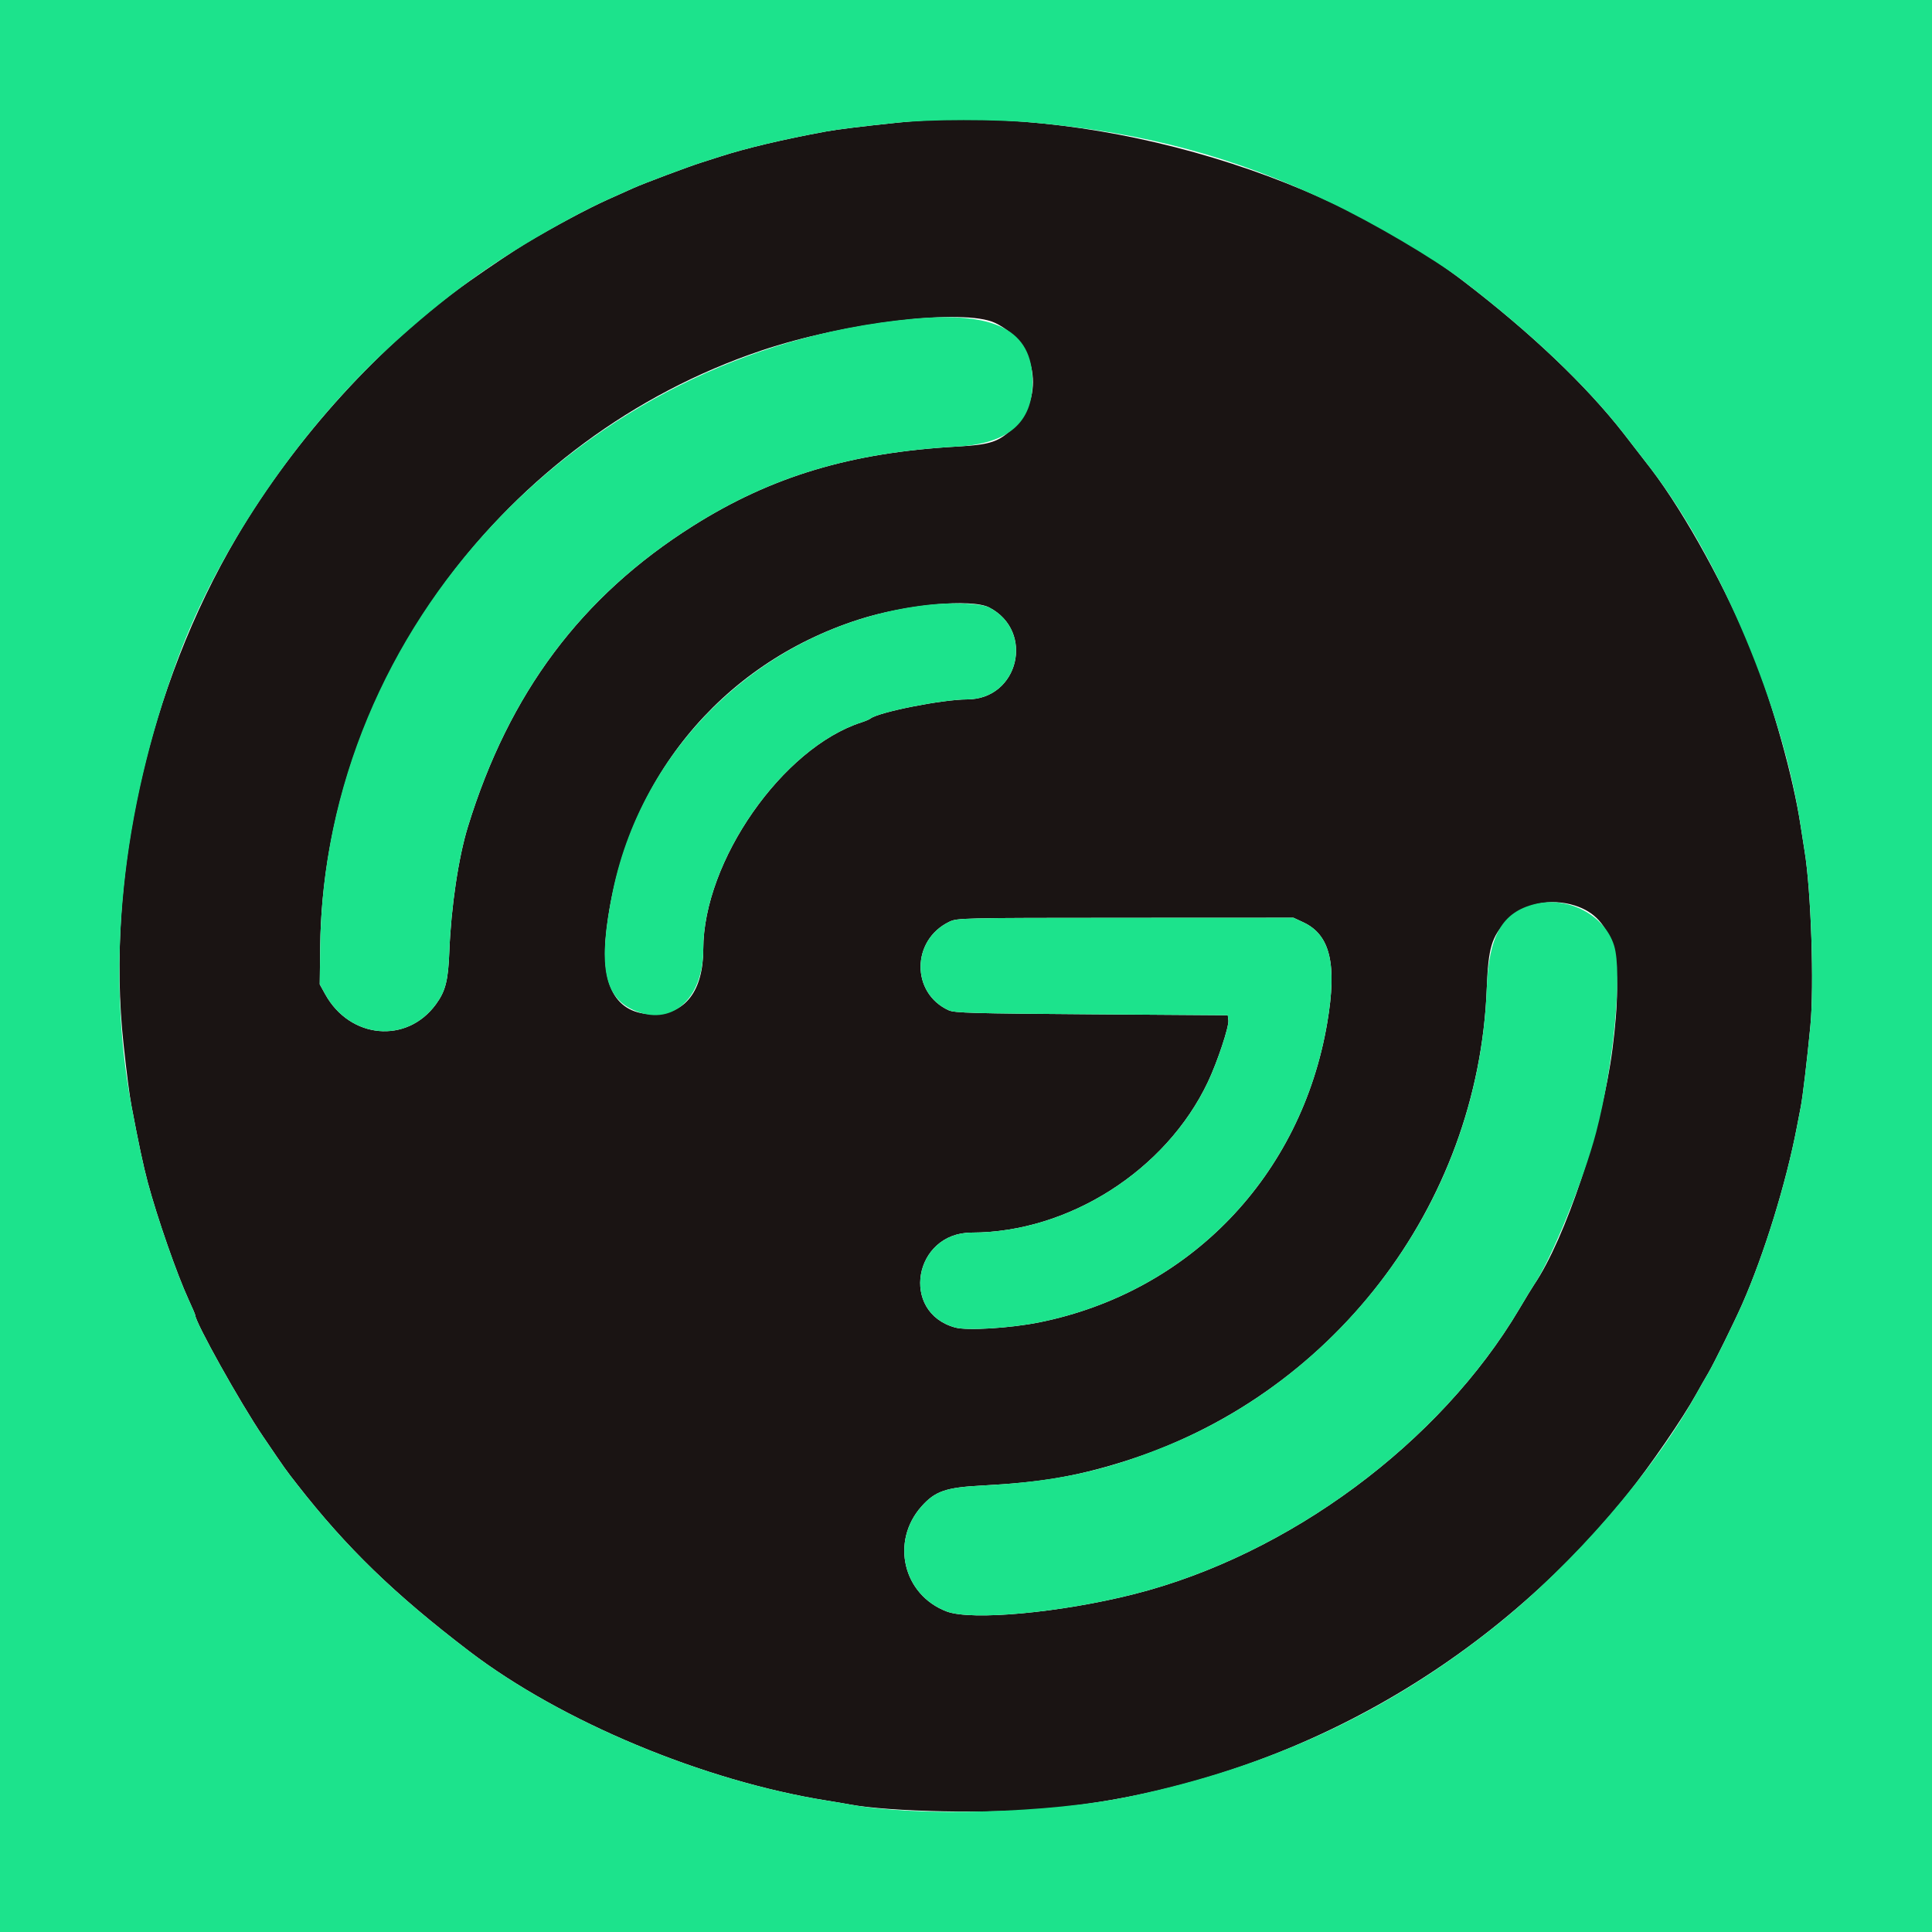 <?xml version="1.0" encoding="UTF-8"?> <svg xmlns="http://www.w3.org/2000/svg" xmlns:xlink="http://www.w3.org/1999/xlink" id="svg" version="1.1" width="400" height="400" viewBox="0, 0, 400,400"><g id="svgg"><path id="path0" d="M185.600 25.418 C 178.592 26.146,173.341 26.796,171.000 27.227 C 162.132 28.857,154.416 30.685,149.000 32.440 C 147.680 32.868,145.970 33.416,145.200 33.659 C 142.533 34.499,133.324 37.954,131.167 38.924 C 129.975 39.460,127.560 40.542,125.800 41.330 C 121.780 43.128,114.525 47.010,109.000 50.319 C 106.655 51.724,101.604 55.098,97.200 58.204 C 78.922 71.091,61.170 90.599,49.064 111.099 C 30.674 142.241,21.855 181.703,25.576 216.200 C 26.239 222.352,26.813 226.801,27.228 229.000 C 28.660 236.606,29.679 241.394,30.591 244.800 C 32.548 252.109,36.656 263.898,39.056 269.095 C 39.795 270.694,40.400 272.105,40.400 272.228 C 40.400 273.731,49.720 290.427,54.427 297.359 C 59.280 304.503,59.015 304.130,61.566 307.400 C 71.764 320.472,81.650 330.046,97.200 341.911 C 116.223 356.425,145.696 368.726,171.200 372.793 C 172.850 373.056,175.010 373.422,176.000 373.607 C 184.182 375.128,205.450 375.559,217.000 374.438 C 263.880 369.888,307.199 346.359,337.027 309.247 C 341.588 303.571,348.416 293.633,351.177 288.650 C 351.893 287.358,353.024 285.378,353.690 284.250 C 354.852 282.282,359.054 273.750,360.708 270.000 C 365.225 259.759,369.798 244.951,372.011 233.400 C 372.264 232.080,372.629 230.190,372.823 229.200 C 373.236 227.095,374.139 219.500,374.821 212.400 C 375.622 204.066,374.971 184.404,373.622 176.200 C 373.405 174.880,373.023 172.450,372.773 170.800 C 371.286 160.992,367.049 145.826,362.883 135.400 C 357.679 122.378,348.931 106.436,341.919 97.200 C 341.129 96.159,338.269 92.460,336.200 89.803 C 328.370 79.749,316.834 68.789,302.800 58.071 C 272.384 34.843,224.179 21.413,185.600 25.418 M206.000 66.845 C 214.583 70.910,216.551 82.018,209.844 88.536 C 206.798 91.497,205.102 92.068,198.200 92.454 C 176.157 93.689,159.710 98.628,143.443 108.900 C 120.337 123.489,105.381 143.493,96.863 171.200 C 94.915 177.536,93.381 187.860,93.029 197.000 C 92.797 203.038,92.239 205.222,90.230 207.959 C 84.204 216.168,72.460 215.095,67.345 205.867 L 66.200 203.800 66.287 196.158 C 66.911 141.205,104.364 90.520,157.600 72.586 C 174.947 66.742,199.607 63.817,206.000 66.845 M204.800 125.766 C 214.286 130.681,210.915 144.785,200.250 144.804 C 195.110 144.813,181.928 147.423,180.213 148.771 C 179.986 148.950,179.156 149.303,178.369 149.556 C 162.010 154.819,145.622 178.309,145.604 196.523 C 145.595 205.163,141.873 210.008,135.251 209.996 C 127.482 209.983,124.205 204.087,125.563 192.571 C 129.178 161.914,148.994 137.521,177.800 128.269 C 187.503 125.153,201.171 123.886,204.800 125.766 M326.054 187.481 C 334.138 190.046,336.292 198.280,333.837 217.237 C 331.726 233.543,324.117 256.410,317.624 265.966 C 317.237 266.535,315.869 268.780,314.582 270.956 C 298.165 298.724,266.830 321.933,234.800 330.047 C 219.615 333.894,201.159 335.597,195.982 333.630 C 186.980 330.209,184.335 319.148,190.784 311.894 C 193.591 308.737,195.816 307.963,203.200 307.575 C 215.306 306.939,222.443 305.750,232.200 302.744 C 275.608 289.368,306.107 249.784,307.819 204.600 C 308.135 196.245,308.819 193.933,311.936 190.666 C 315.321 187.119,320.927 185.854,326.054 187.481 M269.833 190.954 C 275.404 193.548,276.848 199.583,274.800 211.711 C 269.444 243.442,246.312 267.512,215.146 273.784 C 209.188 274.983,200.247 275.532,197.762 274.851 C 186.309 271.713,189.171 255.215,201.171 255.197 C 221.261 255.167,241.424 242.308,250.090 224.000 C 252.043 219.874,254.473 212.565,254.324 211.269 L 254.200 210.200 226.000 210.000 C 201.296 209.825,197.626 209.721,196.400 209.161 C 188.613 205.604,188.677 194.659,196.508 190.861 C 198.174 190.053,198.738 190.040,233.000 190.024 L 267.800 190.008 269.833 190.954 " stroke="none" fill="#1a1413" fill-rule="evenodd"></path><path id="path1" d="M0.000 200.000 L 0.000 400.000 200.000 400.000 L 400.000 400.000 400.000 200.000 L 400.000 0.000 200.000 0.000 L 0.000 0.000 0.000 200.000 M214.025 25.397 C 237.067 27.489,255.488 32.445,275.361 41.900 C 284.395 46.198,296.916 53.577,302.800 58.071 C 316.834 68.789,328.370 79.749,336.200 89.803 C 338.269 92.460,341.129 96.159,341.919 97.200 C 356.313 116.161,369.120 146.713,372.773 170.800 C 373.023 172.450,373.405 174.880,373.622 176.200 C 374.971 184.404,375.622 204.066,374.821 212.400 C 374.139 219.500,373.236 227.095,372.823 229.200 C 372.629 230.190,372.264 232.080,372.011 233.400 C 369.798 244.951,365.225 259.759,360.708 270.000 C 359.054 273.750,354.852 282.282,353.690 284.250 C 353.024 285.378,351.893 287.358,351.177 288.650 C 342.281 304.704,325.797 323.748,309.621 336.661 C 287.153 354.596,263.006 365.837,233.800 371.957 C 217.467 375.380,189.786 376.170,176.000 373.607 C 175.010 373.422,172.850 373.056,171.200 372.793 C 145.696 368.726,116.223 356.425,97.200 341.911 C 81.650 330.046,71.764 320.472,61.566 307.400 C 59.015 304.130,59.280 304.503,54.427 297.359 C 49.720 290.427,40.400 273.731,40.400 272.228 C 40.400 272.105,39.795 270.694,39.056 269.095 C 36.656 263.898,32.548 252.109,30.591 244.800 C 29.679 241.394,28.660 236.606,27.228 229.000 C 21.843 200.409,25.180 167.917,36.718 136.600 C 45.408 113.015,62.733 87.854,82.400 70.258 C 94.343 59.571,104.083 52.755,118.600 44.920 C 120.800 43.732,124.040 42.117,125.800 41.330 C 127.560 40.542,129.975 39.460,131.167 38.924 C 133.324 37.954,142.533 34.499,145.200 33.659 C 145.970 33.416,147.680 32.868,149.000 32.440 C 154.416 30.685,162.132 28.857,171.000 27.227 C 173.341 26.796,178.592 26.146,185.600 25.418 C 192.572 24.694,206.174 24.684,214.025 25.397 M188.400 66.057 C 120.302 72.682,67.044 129.423,66.287 196.158 L 66.200 203.800 67.345 205.867 C 72.460 215.095,84.204 216.168,90.230 207.959 C 92.239 205.222,92.797 203.038,93.029 197.000 C 93.381 187.860,94.915 177.536,96.863 171.200 C 105.381 143.493,120.337 123.489,143.443 108.900 C 159.710 98.628,176.157 93.689,198.200 92.454 C 208.751 91.863,213.823 87.485,213.786 79.000 C 213.739 68.276,206.024 64.343,188.400 66.057 M192.200 125.219 C 160.022 128.783,133.316 153.051,126.851 184.604 C 123.793 199.524,124.927 206.233,130.984 209.053 C 138.894 212.737,145.593 206.996,145.604 196.523 C 145.622 178.309,162.010 154.819,178.369 149.556 C 179.156 149.303,179.986 148.950,180.213 148.771 C 181.928 147.423,195.110 144.813,200.250 144.804 C 210.915 144.785,214.286 130.681,204.800 125.766 C 203.149 124.911,197.283 124.656,192.200 125.219 M317.800 187.175 C 311.015 188.834,308.232 193.694,307.819 204.600 C 307.369 216.463,305.013 227.830,300.689 239.000 C 290.137 266.256,268.108 288.659,241.200 299.497 C 228.368 304.666,218.452 306.774,203.200 307.575 C 195.816 307.963,193.591 308.737,190.784 311.894 C 184.335 319.148,186.980 330.209,195.982 333.630 C 201.159 335.597,219.615 333.894,234.800 330.047 C 266.830 321.933,298.165 298.724,314.582 270.956 C 315.869 268.780,317.237 266.535,317.624 265.966 C 321.195 260.710,327.896 244.255,330.475 234.409 C 334.079 220.650,335.926 201.387,334.181 195.765 C 332.218 189.439,324.688 185.491,317.800 187.175 M196.508 190.861 C 188.677 194.659,188.613 205.604,196.400 209.161 C 197.626 209.721,201.296 209.825,226.000 210.000 L 254.200 210.200 254.324 211.269 C 254.473 212.565,252.043 219.874,250.090 224.000 C 241.424 242.308,221.261 255.167,201.171 255.197 C 189.171 255.215,186.309 271.713,197.762 274.851 C 200.247 275.532,209.188 274.983,215.146 273.784 C 246.312 267.512,269.444 243.442,274.800 211.711 C 276.848 199.583,275.404 193.548,269.833 190.954 L 267.800 190.008 233.000 190.024 C 198.738 190.040,198.174 190.053,196.508 190.861 " stroke="none" fill="#1ce38c" fill-rule="evenodd"></path></g></svg> 
